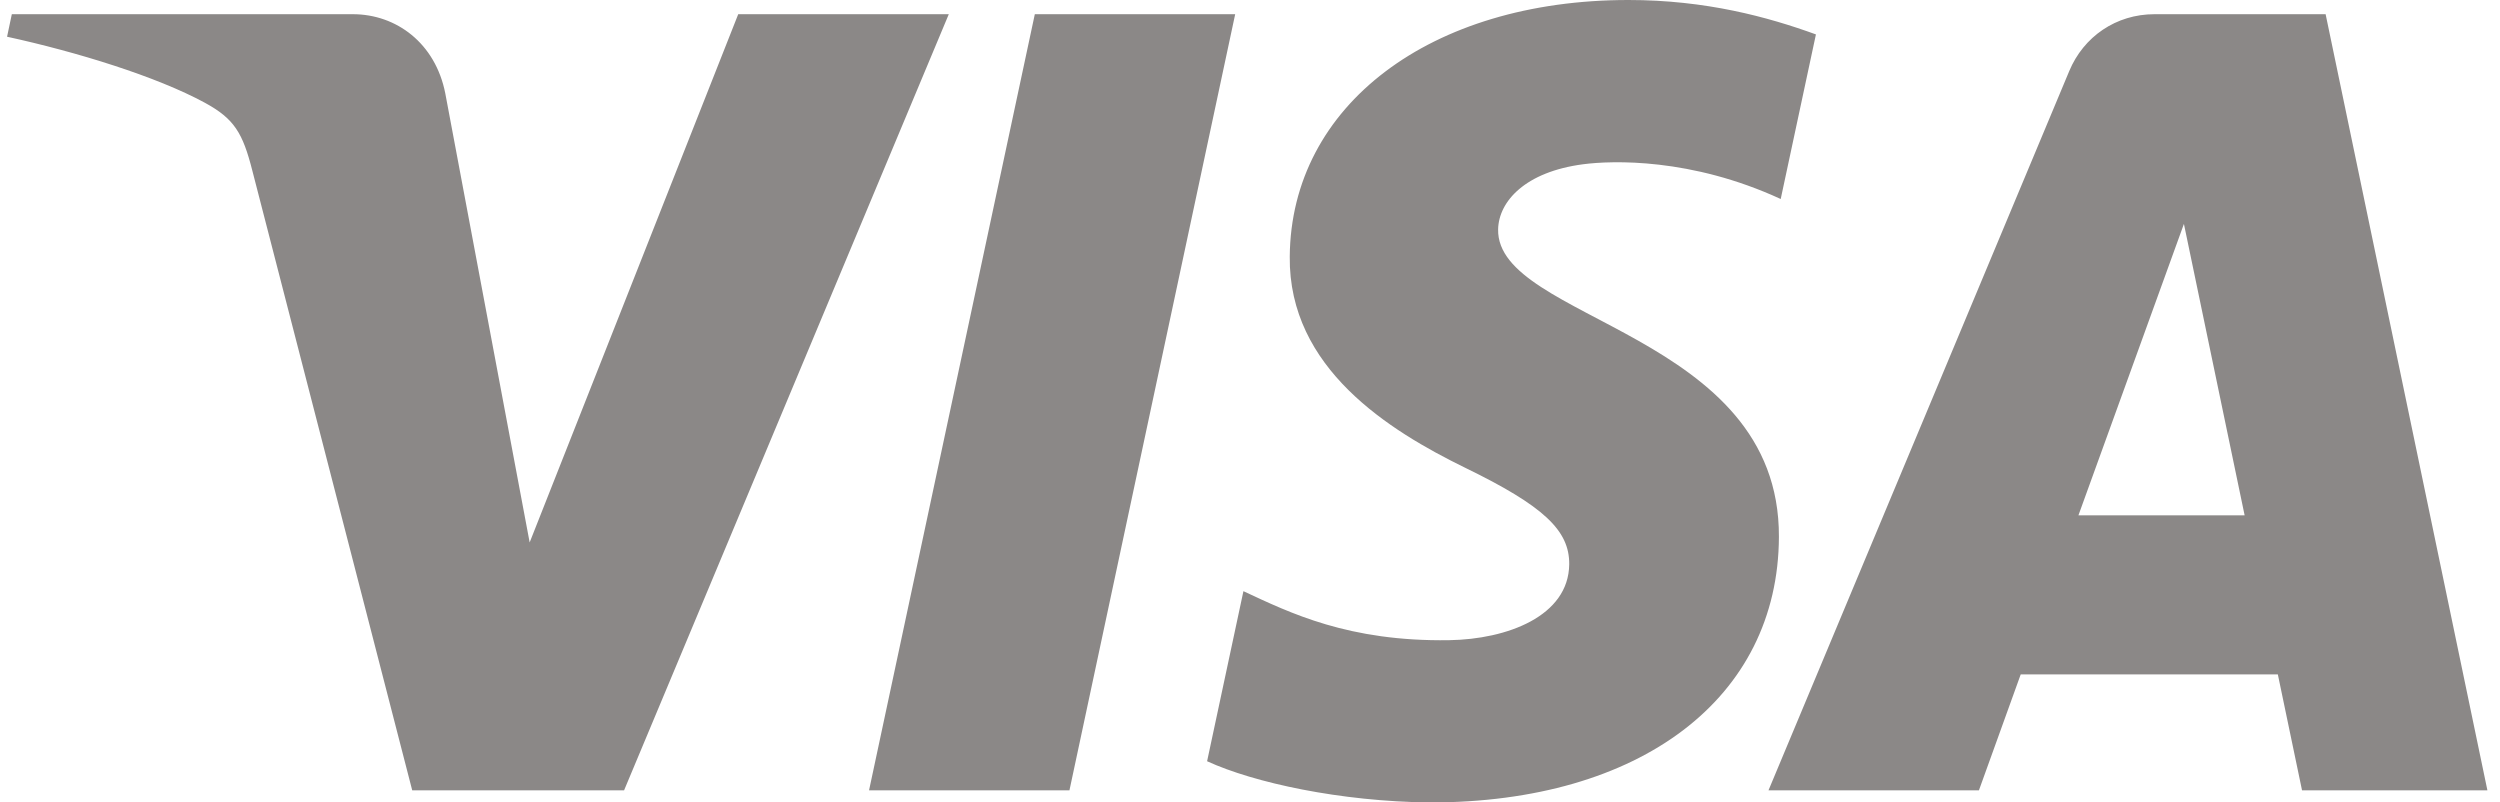 <svg width="81" height="26" viewBox="0 0 81 26" fill="none" xmlns="http://www.w3.org/2000/svg">
<g id="Group 118">
<path id="Vector" d="M30.741 0.46L20.22 25.607H13.356L8.178 5.538C7.864 4.302 7.591 3.849 6.635 3.328C5.074 2.48 2.496 1.684 0.229 1.19L0.383 0.46H11.432C12.841 0.46 14.107 1.399 14.427 3.024L17.161 17.575L23.919 0.459H30.741V0.46ZM57.637 17.396C57.665 10.759 48.476 10.394 48.539 7.429C48.559 6.526 49.416 5.567 51.294 5.322C52.224 5.2 54.788 5.107 57.695 6.448L58.836 1.115C57.273 0.547 55.263 0 52.762 0C46.343 0 41.826 3.418 41.788 8.313C41.747 11.933 45.012 13.953 47.472 15.156C50.004 16.388 50.853 17.18 50.843 18.282C50.825 19.968 48.825 20.713 46.955 20.742C43.691 20.793 41.797 19.858 40.287 19.154L39.11 24.664C40.627 25.361 43.428 25.969 46.331 26C53.154 26 57.616 22.624 57.637 17.396ZM74.586 25.607H80.592L75.35 0.46H69.806C68.56 0.46 67.508 1.187 67.043 2.304L57.299 25.607H64.117L65.471 21.851H73.802L74.586 25.607ZM67.341 16.697L70.759 7.255L72.726 16.697H67.341ZM40.02 0.46L34.65 25.607H28.157L33.528 0.46H40.02Z" fill="#8B8887"/>
</g>
</svg>
